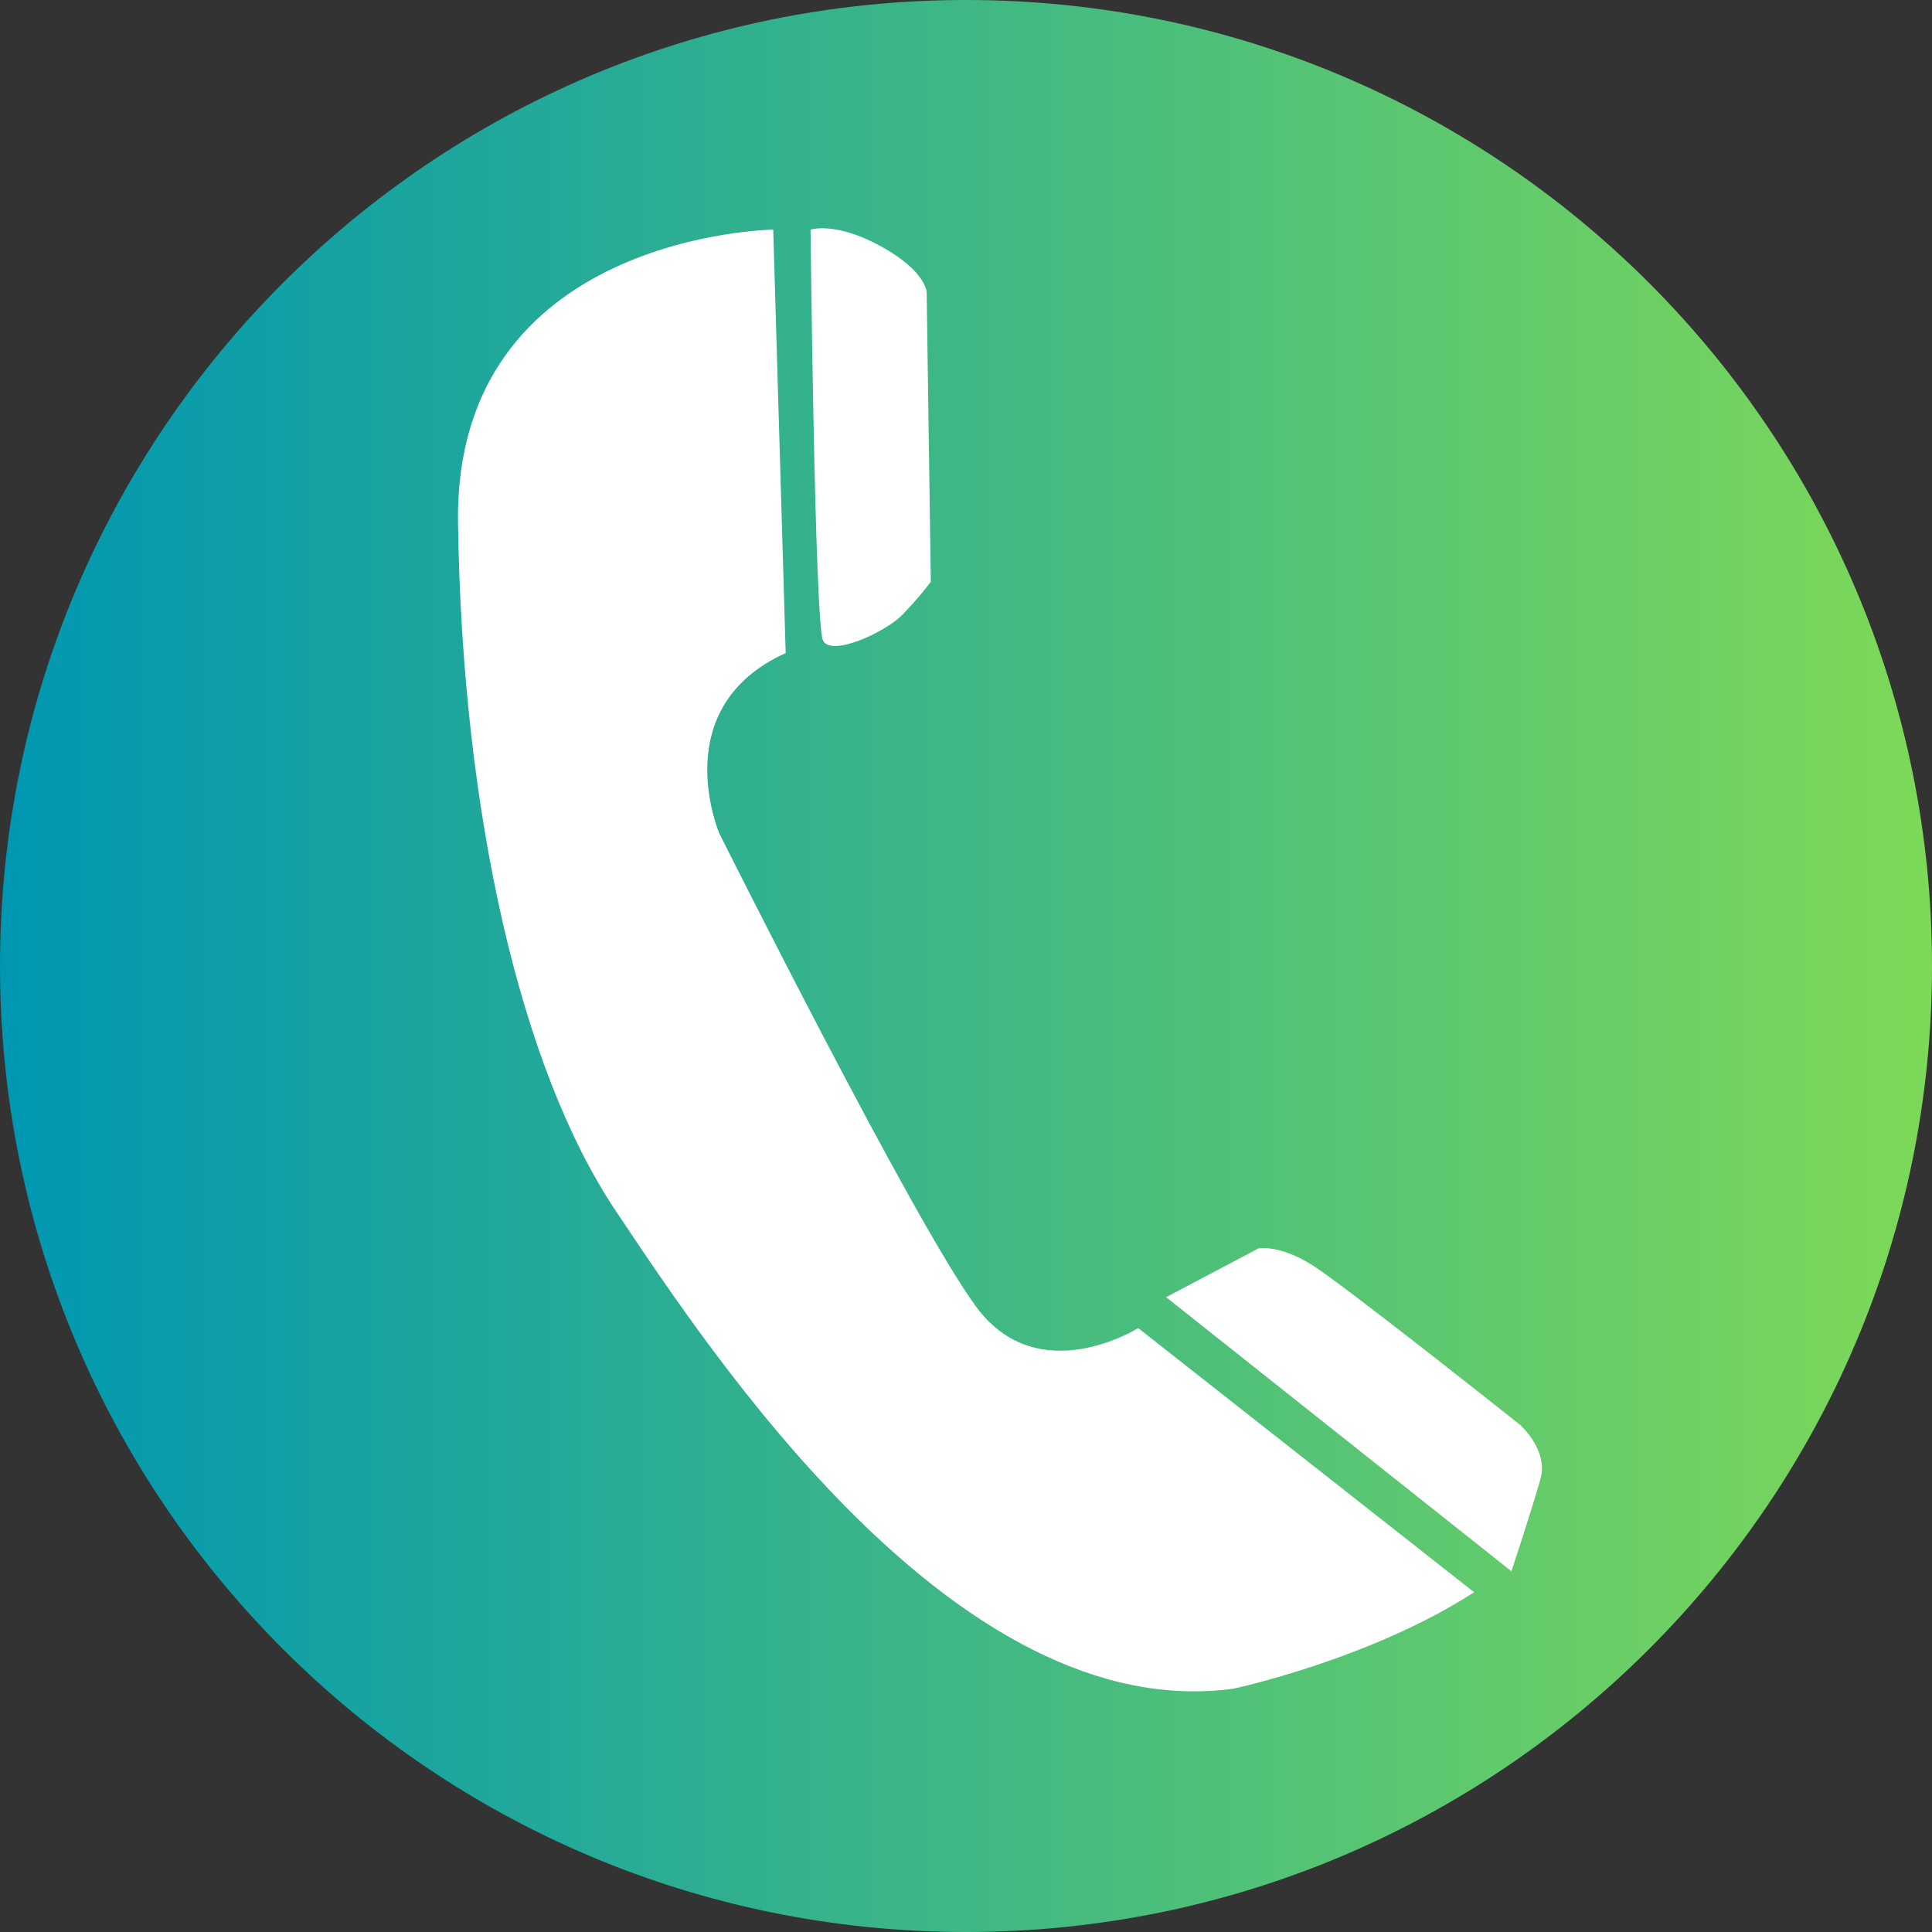 <svg xmlns="http://www.w3.org/2000/svg" width="500" viewBox="0 0 375 375" height="500"><rect x="0" y="0" width="375" height="375" fill="#333333" stroke="none"/><defs><linearGradient x1="0" gradientTransform="matrix(1.465 0 0 1.465 0 0)" y1="128" x2="256" gradientUnits="userSpaceOnUse" y2="128" id="b"><stop stop-color="#0097B2" offset="0"></stop><stop stop-color="#0097B2" offset=".008"></stop><stop stop-color="#0198B1" offset=".016"></stop><stop stop-color="#0298B0" offset=".023"></stop><stop stop-color="#0399AF" offset=".031"></stop><stop stop-color="#0499AF" offset=".039"></stop><stop stop-color="#059AAE" offset=".047"></stop><stop stop-color="#069AAD" offset=".055"></stop><stop stop-color="#079BAD" offset=".063"></stop><stop stop-color="#089BAC" offset=".07"></stop><stop stop-color="#099CAB" offset=".078"></stop><stop stop-color="#0A9CAB" offset=".086"></stop><stop stop-color="#0B9DAA" offset=".094"></stop><stop stop-color="#0C9DA9" offset=".102"></stop><stop stop-color="#0D9EA8" offset=".109"></stop><stop stop-color="#0E9EA8" offset=".117"></stop><stop stop-color="#0F9FA7" offset=".125"></stop><stop stop-color="#109FA6" offset=".133"></stop><stop stop-color="#11A0A6" offset=".141"></stop><stop stop-color="#12A1A5" offset=".148"></stop><stop stop-color="#13A1A4" offset=".156"></stop><stop stop-color="#14A2A3" offset=".164"></stop><stop stop-color="#15A2A3" offset=".172"></stop><stop stop-color="#16A3A2" offset=".18"></stop><stop stop-color="#17A3A1" offset=".188"></stop><stop stop-color="#18A4A1" offset=".195"></stop><stop stop-color="#19A4A0" offset=".203"></stop><stop stop-color="#1AA59F" offset=".211"></stop><stop stop-color="#1BA59E" offset=".219"></stop><stop stop-color="#1CA69E" offset=".227"></stop><stop stop-color="#1DA69D" offset=".234"></stop><stop stop-color="#1EA79C" offset=".242"></stop><stop stop-color="#1FA79C" offset=".25"></stop><stop stop-color="#20A89B" offset=".258"></stop><stop stop-color="#21A89A" offset=".266"></stop><stop stop-color="#22A999" offset=".273"></stop><stop stop-color="#23A999" offset=".281"></stop><stop stop-color="#24AA98" offset=".289"></stop><stop stop-color="#25AA97" offset=".297"></stop><stop stop-color="#26AB97" offset=".305"></stop><stop stop-color="#27AB96" offset=".313"></stop><stop stop-color="#28AC95" offset=".32"></stop><stop stop-color="#29AC94" offset=".328"></stop><stop stop-color="#2AAD94" offset=".336"></stop><stop stop-color="#2BAD93" offset=".344"></stop><stop stop-color="#2CAE92" offset=".352"></stop><stop stop-color="#2DAE92" offset=".359"></stop><stop stop-color="#2EAF91" offset=".367"></stop><stop stop-color="#2FAF90" offset=".375"></stop><stop stop-color="#30B08F" offset=".383"></stop><stop stop-color="#31B08F" offset=".391"></stop><stop stop-color="#32B18E" offset=".398"></stop><stop stop-color="#33B28D" offset=".406"></stop><stop stop-color="#34B28D" offset=".414"></stop><stop stop-color="#35B38C" offset=".422"></stop><stop stop-color="#36B38B" offset=".43"></stop><stop stop-color="#37B48B" offset=".438"></stop><stop stop-color="#38B48A" offset=".445"></stop><stop stop-color="#39B589" offset=".453"></stop><stop stop-color="#3AB588" offset=".461"></stop><stop stop-color="#3BB688" offset=".469"></stop><stop stop-color="#3CB687" offset=".477"></stop><stop stop-color="#3DB786" offset=".484"></stop><stop stop-color="#3EB786" offset=".492"></stop><stop stop-color="#3EB885" offset=".5"></stop><stop stop-color="#3FB884" offset=".508"></stop><stop stop-color="#40B983" offset=".516"></stop><stop stop-color="#41B983" offset=".523"></stop><stop stop-color="#42BA82" offset=".531"></stop><stop stop-color="#43BA81" offset=".539"></stop><stop stop-color="#44BB81" offset=".547"></stop><stop stop-color="#45BB80" offset=".555"></stop><stop stop-color="#46BC7F" offset=".563"></stop><stop stop-color="#47BC7E" offset=".57"></stop><stop stop-color="#48BD7E" offset=".578"></stop><stop stop-color="#49BD7D" offset=".586"></stop><stop stop-color="#4ABE7C" offset=".594"></stop><stop stop-color="#4BBE7C" offset=".602"></stop><stop stop-color="#4CBF7B" offset=".609"></stop><stop stop-color="#4DBF7A" offset=".617"></stop><stop stop-color="#4EC079" offset=".625"></stop><stop stop-color="#4FC079" offset=".633"></stop><stop stop-color="#50C178" offset=".641"></stop><stop stop-color="#51C277" offset=".648"></stop><stop stop-color="#52C277" offset=".656"></stop><stop stop-color="#53C376" offset=".664"></stop><stop stop-color="#54C375" offset=".672"></stop><stop stop-color="#55C474" offset=".68"></stop><stop stop-color="#56C474" offset=".688"></stop><stop stop-color="#57C573" offset=".695"></stop><stop stop-color="#58C572" offset=".703"></stop><stop stop-color="#59C672" offset=".711"></stop><stop stop-color="#5AC671" offset=".719"></stop><stop stop-color="#5BC770" offset=".727"></stop><stop stop-color="#5CC76F" offset=".734"></stop><stop stop-color="#5DC86F" offset=".742"></stop><stop stop-color="#5EC86E" offset=".75"></stop><stop stop-color="#5FC96D" offset=".758"></stop><stop stop-color="#60C96D" offset=".766"></stop><stop stop-color="#61CA6C" offset=".773"></stop><stop stop-color="#62CA6B" offset=".781"></stop><stop stop-color="#63CB6B" offset=".789"></stop><stop stop-color="#64CB6A" offset=".797"></stop><stop stop-color="#65CC69" offset=".805"></stop><stop stop-color="#66CC68" offset=".813"></stop><stop stop-color="#67CD68" offset=".82"></stop><stop stop-color="#68CD67" offset=".828"></stop><stop stop-color="#69CE66" offset=".836"></stop><stop stop-color="#6ACE66" offset=".844"></stop><stop stop-color="#6BCF65" offset=".852"></stop><stop stop-color="#6CCF64" offset=".859"></stop><stop stop-color="#6DD063" offset=".867"></stop><stop stop-color="#6ED063" offset=".875"></stop><stop stop-color="#6FD162" offset=".883"></stop><stop stop-color="#70D261" offset=".891"></stop><stop stop-color="#71D261" offset=".898"></stop><stop stop-color="#72D360" offset=".906"></stop><stop stop-color="#73D35F" offset=".914"></stop><stop stop-color="#74D45E" offset=".922"></stop><stop stop-color="#75D45E" offset=".93"></stop><stop stop-color="#76D55D" offset=".938"></stop><stop stop-color="#77D55C" offset=".945"></stop><stop stop-color="#78D65C" offset=".953"></stop><stop stop-color="#79D65B" offset=".961"></stop><stop stop-color="#7AD75A" offset=".969"></stop><stop stop-color="#7BD759" offset=".977"></stop><stop stop-color="#7CD859" offset=".984"></stop><stop stop-color="#7CD858" offset=".992"></stop><stop stop-color="#7DD957" offset="1"></stop></linearGradient><clipPath id="a"><path d="M187.5 0C83.945 0 0 83.945 0 187.5S83.945 375 187.5 375 375 291.055 375 187.5 291.055 0 187.5 0zm0 0"></path></clipPath></defs><g clip-path="url(#a)"><path fill="url(#b)" d="M-37.5-37.5h450v450h-450z"></path></g><path fill="#fff" d="M150.082 44.566s-61.984.813-61.18 56.965c.801 56.149 12.075 105.797 30.59 133.465 18.516 27.668 66.004 100.098 119.945 92.777 0 0 26.567-5.699 46.688-18.722l-65.203-51.27s-19.32 12.207-31.395-4.07c-12.074-16.277-49.91-91.957-49.91-91.957s-10.465-24.418 12.883-34.996zm0 0"></path><path fill="#fff" d="M157.328 44.566s4.832-1.62 13.684 3.258c8.851 4.88 8.855 8.946 8.855 8.946l.805 56.156s-2.418 3.258-5.633 6.508c-3.223 3.254-13.687 8.14-15.3 4.882-1.602-3.25-2.41-79.75-2.41-79.75zM226.344 251.781l17.926-9.465s4.023-.808 10.46 3.254c6.442 4.078 40.25 30.938 40.25 30.938s5.637 4.879 4.024 10.578c-1.61 5.695-5.633 17.902-5.633 17.902zm0 0"></path></svg>
